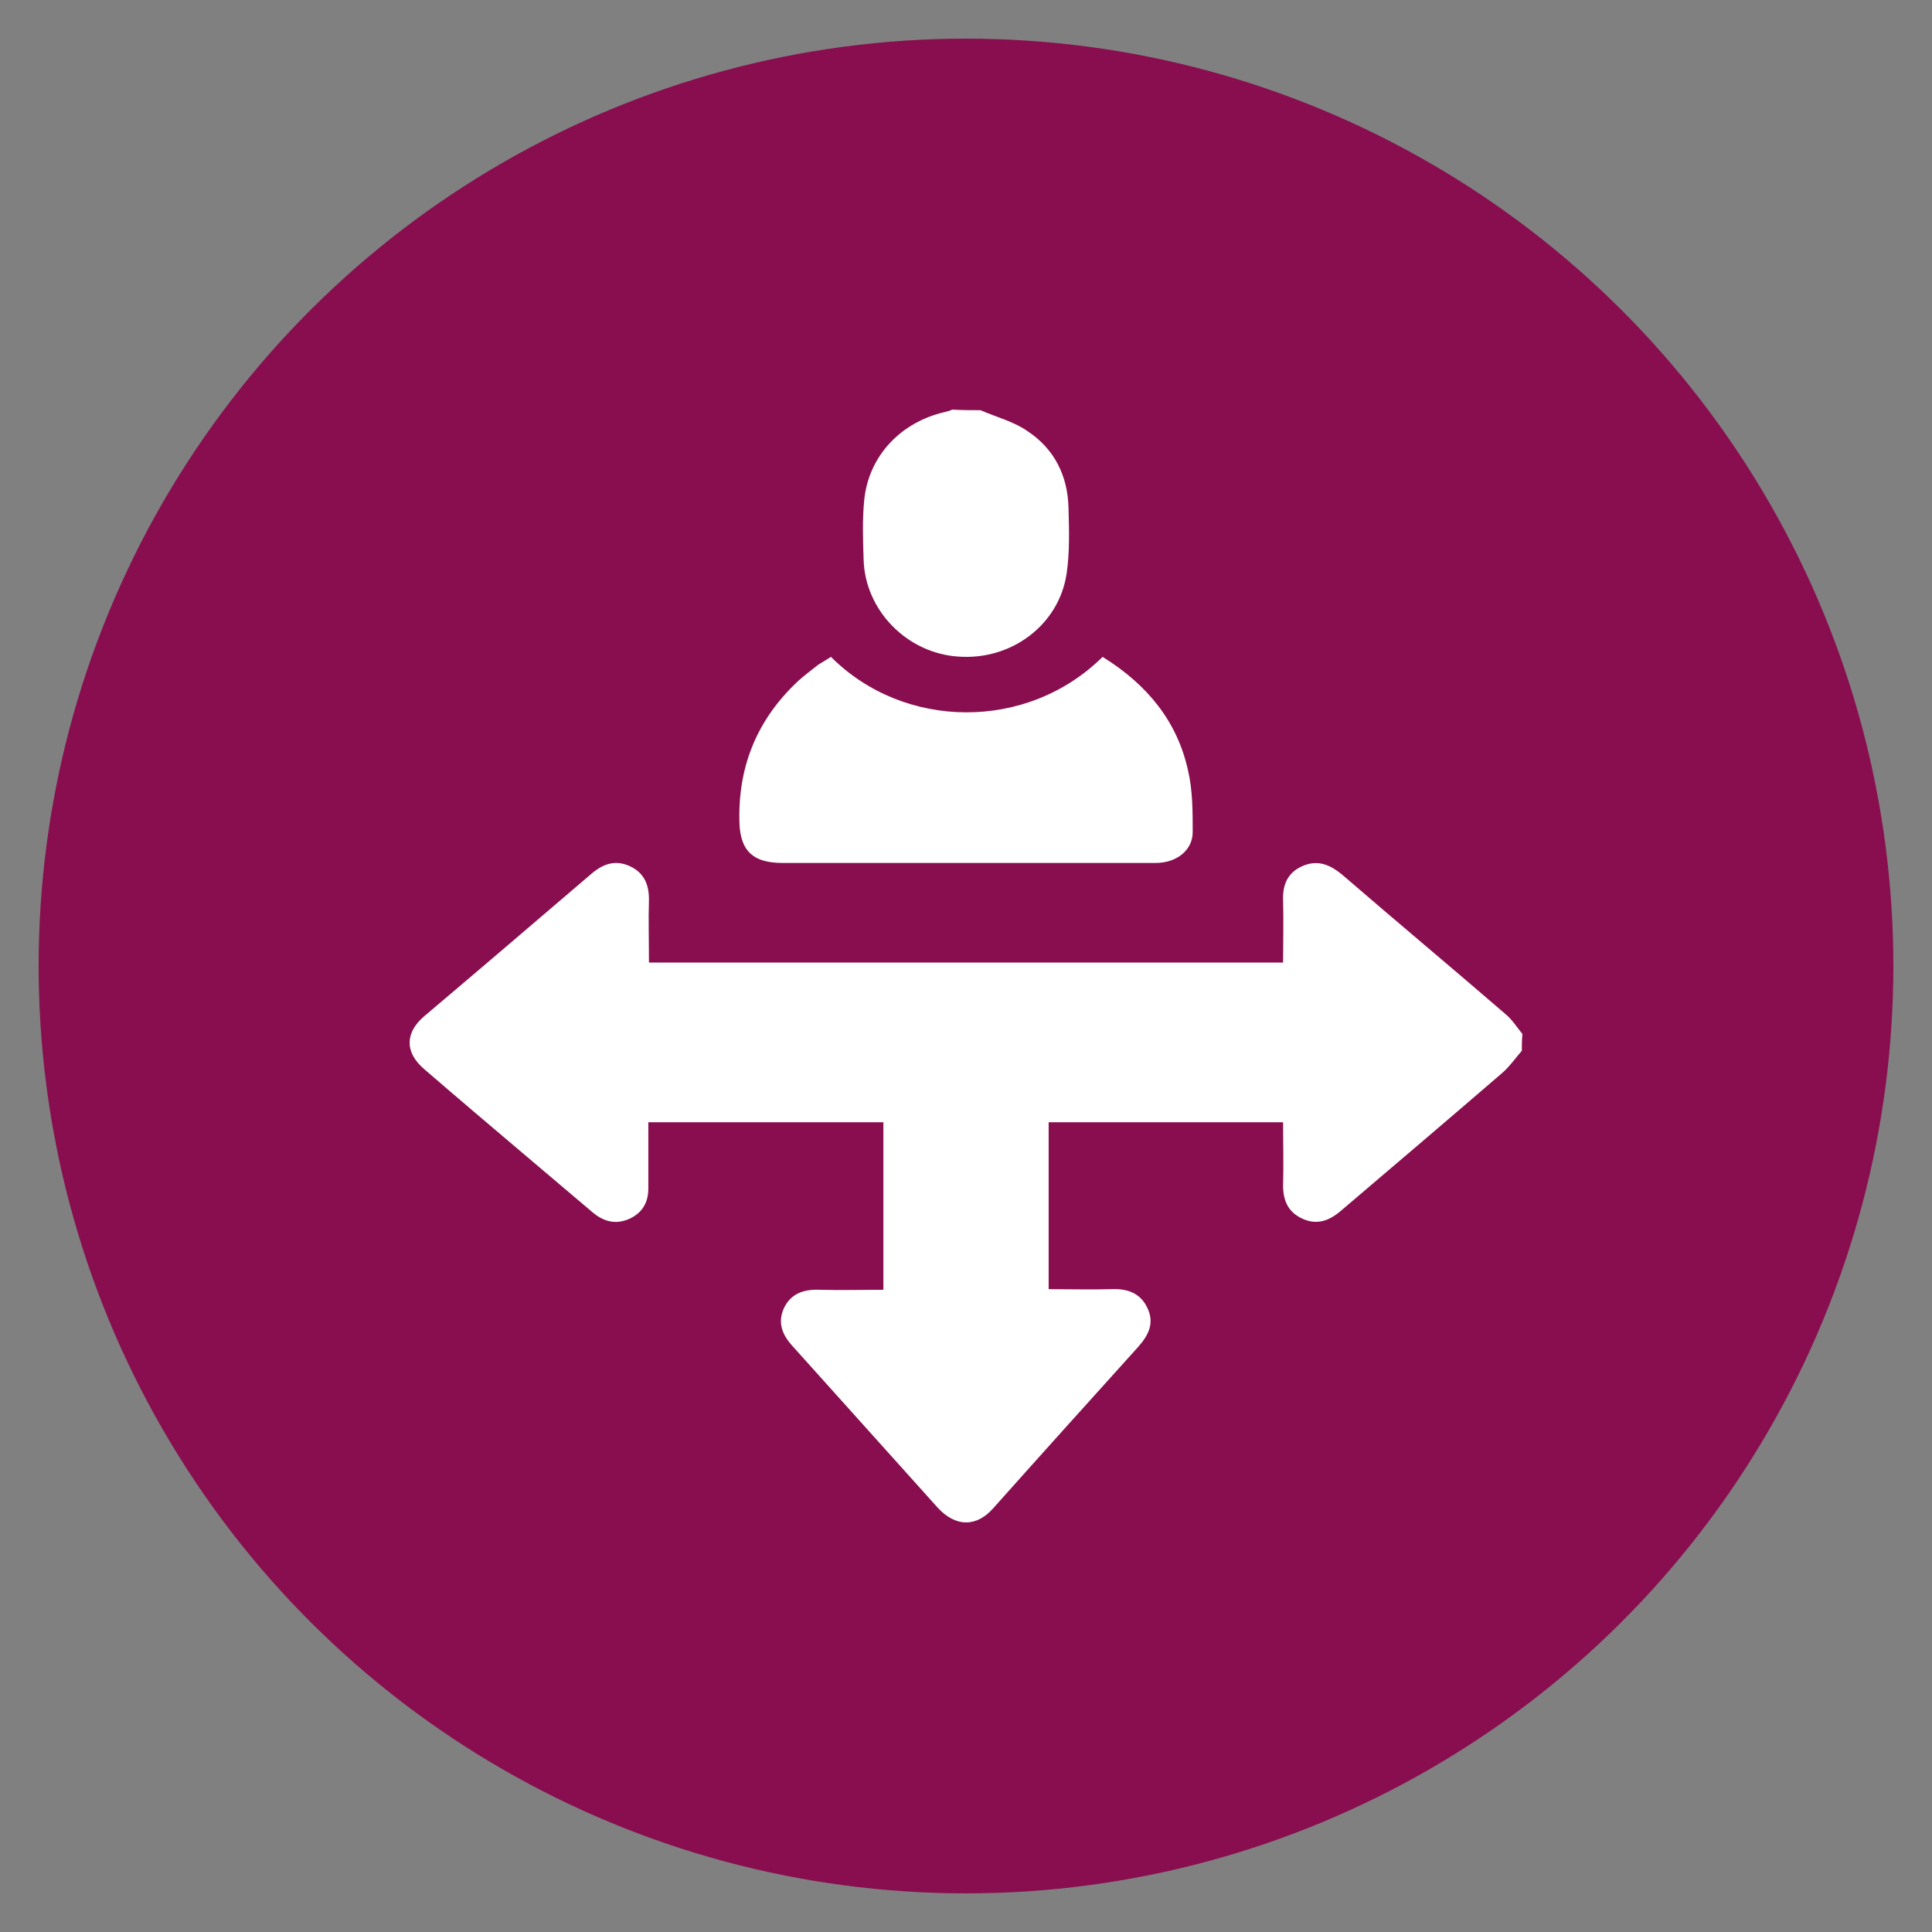 <svg width="50" height="50" viewBox="0 0 50 50" fill="none" xmlns="http://www.w3.org/2000/svg">
<rect x="0" y="0" width="50" height="50" fill="#808080" stroke="none"/>
<circle cx="25" cy="25" r="24" transform="rotate(90 25 25)" fill="#880E4F"/>
<path d="M39.385 27.193C39.211 27.394 39.052 27.625 38.846 27.795C37.468 28.982 36.09 30.155 34.712 31.327C34.41 31.589 34.094 31.713 33.714 31.543C33.333 31.373 33.206 31.065 33.206 30.679C33.222 30.139 33.206 29.599 33.206 29.044C31.179 29.044 29.167 29.044 27.139 29.044C27.139 30.479 27.139 31.913 27.139 33.363C27.694 33.363 28.248 33.379 28.787 33.363C29.183 33.348 29.515 33.471 29.69 33.841C29.88 34.227 29.737 34.535 29.468 34.844C28.216 36.232 26.965 37.62 25.713 39.024C25.27 39.533 24.731 39.518 24.272 39.024C23.02 37.636 21.769 36.232 20.517 34.844C20.248 34.551 20.121 34.242 20.28 33.872C20.454 33.486 20.787 33.363 21.199 33.379C21.753 33.394 22.292 33.379 22.862 33.379C22.862 31.928 22.862 30.494 22.862 29.044C20.834 29.044 18.822 29.044 16.779 29.044C16.779 29.46 16.779 29.877 16.779 30.294C16.779 30.448 16.779 30.602 16.779 30.756C16.779 31.126 16.62 31.389 16.288 31.543C15.939 31.697 15.638 31.62 15.353 31.389C14.751 30.88 14.133 30.355 13.531 29.846C12.676 29.121 11.82 28.396 10.981 27.671C10.474 27.239 10.474 26.73 10.981 26.298C12.422 25.08 13.864 23.846 15.29 22.627C15.591 22.365 15.908 22.242 16.288 22.411C16.668 22.581 16.795 22.89 16.795 23.275C16.779 23.815 16.795 24.355 16.795 24.91C22.26 24.91 27.725 24.91 33.206 24.91C33.206 24.37 33.222 23.83 33.206 23.306C33.191 22.905 33.317 22.581 33.714 22.411C34.109 22.242 34.426 22.38 34.743 22.643C36.153 23.861 37.579 25.049 38.989 26.268C39.147 26.406 39.274 26.607 39.401 26.761C39.385 26.9 39.385 27.054 39.385 27.193Z" fill="white"/>
<path d="M25.375 10.616C25.791 10.796 26.24 10.911 26.589 11.156C27.287 11.614 27.636 12.317 27.653 13.151C27.669 13.723 27.686 14.295 27.603 14.851C27.403 16.175 26.173 17.091 24.81 16.993C23.48 16.911 22.383 15.799 22.35 14.475C22.333 13.968 22.316 13.445 22.366 12.938C22.483 11.794 23.314 10.927 24.444 10.665C24.511 10.649 24.577 10.633 24.644 10.6C24.893 10.616 25.126 10.616 25.375 10.616Z" fill="white"/>
<path d="M21.505 17C23.401 18.898 26.586 18.929 28.535 17C29.701 17.722 30.467 18.678 30.745 19.933C30.867 20.451 30.867 21 30.867 21.533C30.867 22.004 30.45 22.333 29.91 22.333C28.796 22.333 27.665 22.333 26.551 22.333C24.445 22.333 22.357 22.333 20.252 22.333C19.486 22.333 19.172 22.02 19.138 21.329C19.085 19.902 19.555 18.647 20.669 17.612C20.826 17.471 21 17.345 21.174 17.204C21.278 17.141 21.383 17.078 21.505 17Z" fill="white"/>
</svg>
